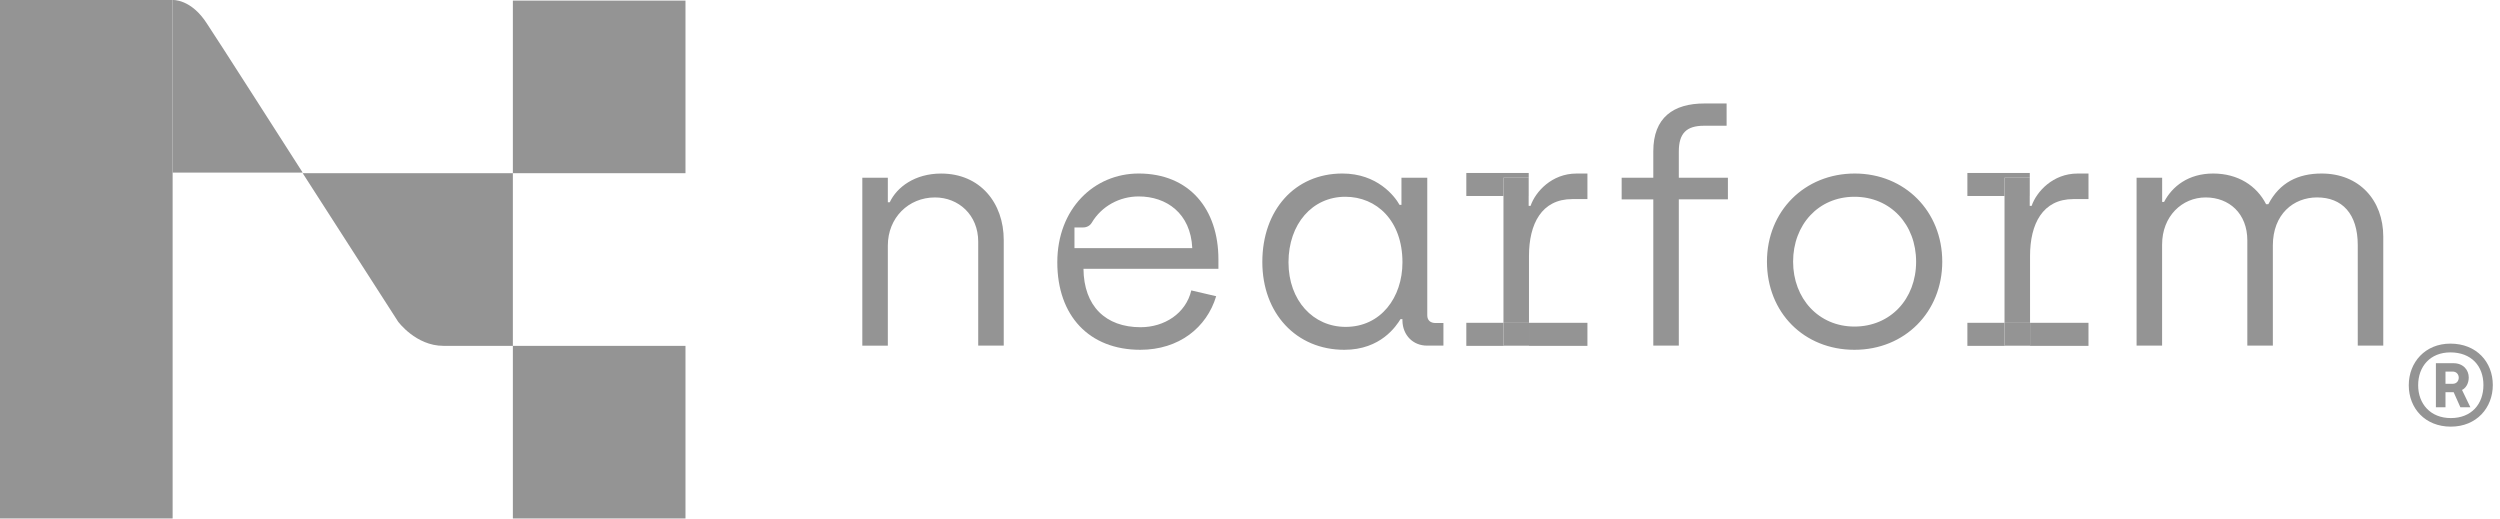 <svg xmlns="http://www.w3.org/2000/svg" width="323" height="67" fill="none"><g fill="#949494" clip-path="url(#a)"><path d="M66.263 22.38h22.302V.077H66.263V22.38Zm0 44.606h22.302V44.683H66.263v22.303ZM51.432 41.551s2.288 3.132 5.857 3.132h8.973V22.38H39.11l12.322 19.171ZM0 66.986h22.303V.003H0v66.983Z"/><path d="M26.79 3.132C24.713-.178 22.302 0 22.302 0v22.303H39.11S27.34 3.9 26.789 3.132Zm84.621 19.83h3.297v3.171h.249c.918-1.962 3.255-3.71 6.633-3.71 5.045 0 8.093 3.794 8.093 8.59v13.641h-3.297v-13.43c0-3.462-2.543-5.715-5.588-5.715-3.42 0-6.09 2.628-6.09 6.216v12.932h-3.297V22.962Zm51.682 10.886c0-6.674 4.173-11.43 10.343-11.43 4.506 0 6.759 2.92 7.383 4.048h.249v-3.504h3.335v17.771c0 .666.417 1.002 1.086 1.002h1.002v2.919h-2.126c-1.794 0-3.129-1.335-3.171-3.213v-.21h-.249c-.543.876-2.544 3.963-7.257 3.963-6.215 0-10.595-4.713-10.595-11.346Zm18.104.042c0-5.381-3.336-8.468-7.383-8.468-4.253 0-7.34 3.504-7.34 8.468 0 4.965 3.213 8.343 7.382 8.343 4.548 0 7.341-3.795 7.341-8.343Zm32.409-8.132h-4.088v-2.796h4.088v-3.42c0-4.38 2.628-6.173 6.591-6.173h2.88v2.876h-2.919c-2.295 0-3.255 1.002-3.255 3.336v3.378h6.342v2.796h-6.342V44.65h-3.297V25.755v.003Zm14.685 8.048c0-6.548 4.881-11.387 11.345-11.387 6.465 0 11.304 4.88 11.304 11.387 0 6.507-4.839 11.388-11.346 11.388-6.506 0-11.303-4.797-11.303-11.388Zm19.271 0c0-4.796-3.297-8.384-7.968-8.384-4.67 0-7.925 3.63-7.925 8.384 0 4.755 3.293 8.385 7.925 8.385s7.968-3.546 7.968-8.385Zm28.49-10.844h3.297v3.129h.249c1.044-2.001 3.129-3.672 6.342-3.672 3.213 0 5.631 1.584 6.84 3.963h.29c1.461-2.796 3.837-3.963 6.882-3.963 4.839 0 7.968 3.42 7.968 8.174v14.058h-3.297V31.679c0-4.088-2.043-6.173-5.256-6.173-3.045 0-5.715 2.169-5.715 6.215v12.933h-3.297V31.056c0-3.462-2.337-5.547-5.381-5.547-3.045 0-5.631 2.418-5.631 6.09v13.055h-3.297V22.962h.006Zm-72.915 2.754h1.959v-3.294h-1.419c-3.171 0-5.298 2.337-5.925 4.173h-.249v-1.27h-3.255v16.391h3.297v-8.653c0-4.13 1.626-7.34 5.589-7.34l.003-.007Z"/><path d="M194.251 44.654V41.71h-4.803v2.974h15.648V41.71h-7.548v2.945h-3.297Z"/><path d="M197.548 41.71h-3.297v2.94h3.297v-2.94Zm-.042-18.748v2.36h.004v-2.974h-8.062v2.974h4.803v-2.36h3.255Z"/><path d="M197.506 22.962h-3.255v2.36h3.255v-2.36Zm70.368 2.754h1.959v-3.294h-1.419c-3.171 0-5.298 2.337-5.925 4.173h-.249v-1.27h-3.255v16.391h3.297v-8.653c0-4.13 1.626-7.34 5.589-7.34l.003-.007Z"/><path d="M258.989 44.654V41.71h-4.803v2.974h15.647V41.71h-7.547v2.945h-3.297Z"/><path d="M262.286 41.71h-3.297v2.94h3.297v-2.94Zm-.042-18.748v2.36h.003v-2.974h-8.061v2.974h4.803v-2.36h3.255Z"/><path d="M262.244 22.962h-3.255v2.36h3.255v-2.36ZM157.42 33.516c0-6.507-3.753-11.097-10.305-11.097-5.757 0-10.511 4.548-10.511 11.472 0 6.924 4.13 11.303 10.721 11.303 5.007 0 8.592-2.877 9.804-6.923l-3.213-.75c-.708 3.003-3.504 4.755-6.549 4.755-4.506 0-7.34-2.712-7.382-7.551h17.435v-1.21Zm-17.355-1.461h-1.244v-2.67h1.138c.446 0 .869-.223 1.095-.608 1.271-2.143 3.595-3.397 6.064-3.397 3.588 0 6.717 2.17 6.924 6.675"/></g><path fill="#949494" d="M316.642 55.122c-3.294 0-5.429-2.345-5.429-5.35 0-2.978 2.135-5.376 5.377-5.376 3.373 0 5.481 2.372 5.481 5.35 0 2.925-2.082 5.376-5.429 5.376Zm0-1.107c2.662 0 4.217-1.792 4.217-4.27 0-2.476-1.581-4.216-4.269-4.216-2.583 0-4.164 1.792-4.164 4.243 0 2.399 1.581 4.243 4.216 4.243Zm-1.924-1.396v-5.693h2.267c1.265 0 1.977.87 1.977 1.845 0 .79-.396 1.397-.87 1.607l1.08 2.24h-1.291l-.87-1.95h-1.054v1.95h-1.239Zm1.239-3.031h.923c.527 0 .79-.395.79-.79 0-.422-.29-.791-.79-.791h-.923v1.58Z"/><defs><clipPath id="a"><path fill="#fff" d="M0 0h307.919v66.986H0z"/></clipPath></defs></svg>